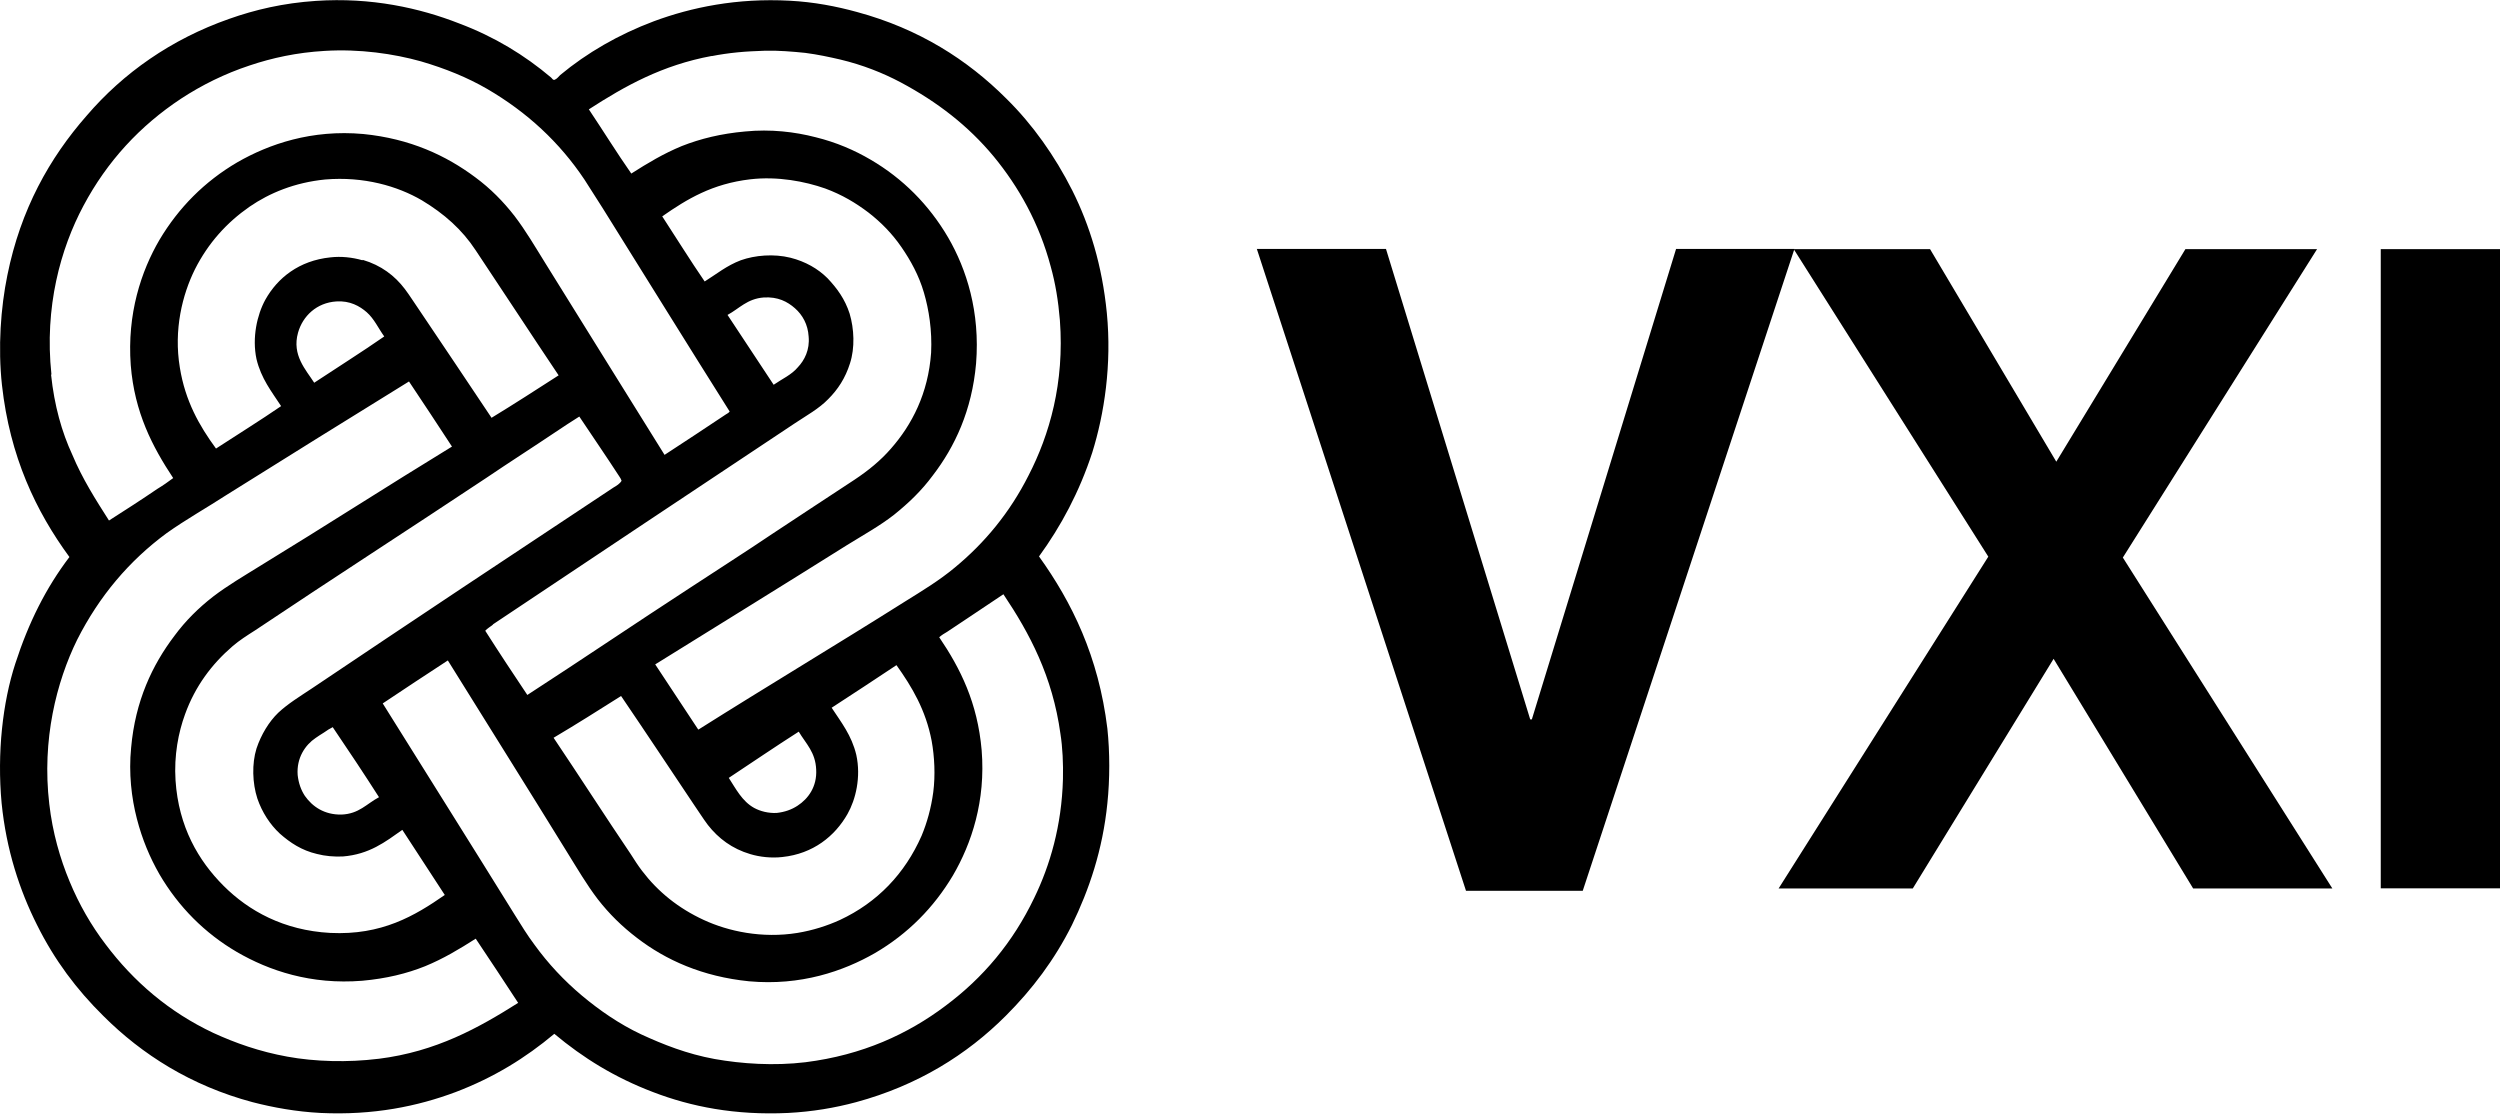 <?xml version="1.0" encoding="UTF-8"?>
<svg id="Layer_1" data-name="Layer 1" xmlns="http://www.w3.org/2000/svg" viewBox="0 0 139 62">
  <defs>
    <style>
      .cls-1 {
        fill-rule: evenodd;
      }
    </style>
  </defs>
  <path d="M110.55,30.95l-10.82-17.1h7.58l7.02,11.82,7.18-11.82h7.32l-10.8,17.15,11.65,18.4h-7.74l-7.76-12.77-7.83,12.77h-7.46l11.66-18.45Z"/>
  <path d="M69.88,13.84h7.18l8.02,26.16h.09l8.02-26.16h6.58l-11.77,35.69h-6.49l-11.63-35.69h0ZM132.37,49.39h6.63V13.85h-6.63v35.55Z"/>
  <path class="cls-1" d="M57.76,30.95c1.23-1.69,2.25-3.59,2.97-5.79.67-2.15,1.09-4.89.81-7.76-.26-2.64-.95-4.87-1.92-6.81-.97-1.92-2.2-3.66-3.66-5.1-2.18-2.18-4.87-3.89-8.3-4.82-1.16-.32-2.41-.56-3.75-.63-2.94-.16-5.47.37-7.55,1.14-1.97.74-3.73,1.76-5.21,2.99-.09.09-.18.21-.3.26-.09.05-.14-.05-.21-.12-1.48-1.25-3.15-2.27-5.12-3.01C23.35.45,20.64-.16,17.56.05c-1.81.12-3.38.49-4.82,1-3.22,1.13-5.89,3.01-7.92,5.38C2.75,8.79,1.15,11.64.41,15.3c-.37,1.81-.53,4.01-.3,6.12.44,3.96,1.88,7,3.75,9.55-1.3,1.71-2.27,3.64-3.01,5.93-.7,2.15-1.02,4.96-.76,7.76.26,2.59,1,4.84,1.97,6.77.97,1.95,2.2,3.59,3.68,5.05,2.15,2.15,4.89,3.89,8.3,4.8,1.16.3,2.43.53,3.78.6,2.94.14,5.4-.37,7.51-1.16,2.13-.81,3.89-1.9,5.49-3.24,1.6,1.34,3.36,2.43,5.49,3.24,2.11.81,4.56,1.3,7.51,1.16,1.34-.07,2.59-.28,3.78-.6,3.43-.93,6.16-2.64,8.32-4.8,1.48-1.48,2.71-3.11,3.68-5.05.95-1.95,1.71-4.17,1.97-6.77.14-1.34.14-2.83,0-4.15-.49-4.01-1.97-7.02-3.8-9.57M39.57,3.12c.46-.09.93-.16,1.44-.21.49-.05,1-.07,1.53-.09.72-.02,1.55.05,2.23.12.7.09,1.34.23,1.95.37,1.25.3,2.36.74,3.36,1.27,2.04,1.09,3.75,2.41,5.17,4.12,1.39,1.69,2.53,3.71,3.17,6.12.26.93.42,1.9.51,2.99.26,3.48-.58,6.37-1.74,8.62-1.04,2.06-2.43,3.75-4.12,5.14-.84.7-1.78,1.27-2.76,1.88-3.82,2.41-7.65,4.7-11.47,7.11h-.02c-.79-1.21-1.6-2.41-2.39-3.62,3.54-2.2,7.11-4.4,10.66-6.63.9-.56,1.83-1.07,2.62-1.69.81-.65,1.53-1.34,2.15-2.18,1.23-1.6,2.18-3.62,2.41-6.23.23-2.87-.53-5.24-1.55-7-1.07-1.83-2.53-3.29-4.31-4.33-.9-.53-1.92-.97-3.06-1.25-1.16-.3-2.5-.46-3.92-.32-1.34.12-2.48.4-3.52.81-1.02.42-1.9.95-2.81,1.53-.81-1.16-1.57-2.39-2.36-3.57,2.01-1.3,4.08-2.46,6.84-2.97M17.32,38.29c-.63.42-1.32.84-1.85,1.34-.51.49-.95,1.21-1.21,1.99-.26.84-.23,1.92.05,2.78.26.76.7,1.44,1.25,1.95.58.51,1.21.93,2.06,1.13.46.12.95.16,1.44.14,1.48-.12,2.36-.81,3.31-1.48.79,1.21,1.57,2.41,2.36,3.62-1.67,1.16-3.5,2.25-6.37,2.11-2.59-.14-4.54-1.23-5.93-2.62-1.39-1.39-2.5-3.27-2.67-5.86-.09-1.39.16-2.67.53-3.68.56-1.55,1.48-2.78,2.64-3.78.37-.32.81-.6,1.25-.88,4.26-2.85,8.57-5.63,12.86-8.48,1.27-.86,2.57-1.69,3.85-2.55.44-.3.88-.58,1.32-.86.74,1.11,1.51,2.23,2.23,3.34.05.07.09.14.12.23-.09.16-.28.28-.44.37-5.61,3.71-11.22,7.44-16.8,11.19M21.08,44.32c-.7.37-1.11.93-2.09.97-.95.02-1.62-.44-2.04-1.04-.21-.32-.35-.7-.4-1.16-.07-.95.42-1.67,1-2.06.14-.09.3-.21.46-.3.16-.12.35-.23.49-.3.88,1.3,1.74,2.59,2.57,3.89M20.15,14.47c-.56-.16-1.18-.23-1.78-.16-1.74.18-2.94,1.14-3.62,2.36-.46.84-.74,2.11-.49,3.29.26,1.09.84,1.81,1.37,2.62-1.18.81-2.41,1.57-3.62,2.36-.93-1.27-1.71-2.64-2.01-4.5-.35-2.11.14-4.06.84-5.47.74-1.46,1.76-2.59,3.04-3.48,1.11-.76,2.5-1.34,4.2-1.51,2.15-.18,4.03.37,5.38,1.16,1.23.74,2.23,1.62,2.99,2.78,1.55,2.32,3.06,4.64,4.61,6.95-1.23.79-2.48,1.6-3.73,2.36-1.32-1.99-2.67-3.98-4.01-5.98-.28-.4-.53-.81-.81-1.18-.56-.74-1.32-1.32-2.34-1.62M21.36,18.71c-1.27.88-2.59,1.71-3.89,2.57-.46-.72-1.25-1.53-.9-2.78.26-.93,1.04-1.67,2.13-1.74.76-.05,1.3.26,1.69.6.42.37.65.9.97,1.34ZM27.4,34.72c5.58-3.73,11.19-7.46,16.8-11.19.63-.42,1.34-.81,1.85-1.34.53-.53.95-1.16,1.21-1.99.28-.86.23-1.92-.02-2.76-.26-.81-.7-1.41-1.23-1.97-.53-.53-1.23-.93-2.06-1.14-.93-.23-1.97-.14-2.76.14-.79.3-1.34.76-2.01,1.18-.81-1.18-1.57-2.41-2.36-3.62,1.39-.97,2.78-1.81,4.89-2.06,1.53-.18,3.06.12,4.17.51.95.35,1.71.81,2.41,1.34.72.56,1.32,1.18,1.83,1.92.51.74.97,1.57,1.25,2.53.28.95.46,2.11.4,3.34-.16,2.27-1.07,4.01-2.23,5.33-.58.67-1.27,1.23-2.04,1.74-1.51,1-3.04,1.99-4.54,2.99-1.51,1.02-3.04,1.99-4.56,2.99-3.06,1.99-6.07,4.03-9.08,5.98-.79-1.18-1.57-2.36-2.34-3.57.12-.14.3-.23.44-.35M43.02,21.4c-.86-1.3-1.71-2.59-2.57-3.89.65-.35,1.09-.9,2.01-.97.79-.05,1.32.23,1.74.6.42.37.72.9.76,1.57.07.74-.23,1.32-.6,1.71-.35.42-.88.65-1.34.97M34.54,38.71c1.34,1.97,2.67,3.98,4.01,5.98.28.4.53.81.81,1.18.58.74,1.34,1.32,2.36,1.62.53.16,1.18.23,1.78.16,1.71-.18,2.92-1.16,3.62-2.39.46-.81.76-2.06.49-3.29-.26-1.09-.84-1.81-1.37-2.62,1.21-.79,2.41-1.57,3.59-2.36h.02c.86,1.21,1.62,2.48,1.95,4.2.16.88.21,1.92.09,2.85-.12.9-.35,1.71-.65,2.43-.93,2.11-2.46,3.71-4.54,4.68-.7.32-1.51.58-2.36.72-1.97.32-3.85-.09-5.21-.72-1.41-.65-2.55-1.57-3.43-2.73-.23-.3-.42-.6-.63-.93-1.44-2.13-2.85-4.33-4.29-6.47,1.25-.74,2.5-1.53,3.75-2.32M40.52,43.25c1.3-.86,2.59-1.74,3.89-2.57.4.67.93,1.14.97,2.11.05.95-.44,1.62-1.04,2.01-.32.21-.7.35-1.16.4-.46.02-.9-.09-1.25-.28-.67-.37-1.02-1.07-1.41-1.67M2.86,20.82c-.4-3.75.51-7,1.78-9.38,1.32-2.48,3.15-4.45,5.42-5.95,1.16-.76,2.43-1.39,3.82-1.85,1.25-.42,2.62-.72,4.17-.81,1.95-.12,3.85.16,5.35.58,1.37.4,2.59.9,3.68,1.53,2.23,1.3,4.03,2.97,5.42,5.05.35.53.67,1.07,1.02,1.6,2.34,3.75,4.68,7.53,7.05,11.29-.05.07-.14.12-.21.16-1.11.74-2.27,1.51-3.41,2.25-2.2-3.54-4.43-7.11-6.63-10.66-.56-.9-1.09-1.81-1.71-2.62-.63-.81-1.34-1.53-2.18-2.15-1.62-1.21-3.62-2.15-6.23-2.41-2.87-.26-5.24.56-7,1.57-1.83,1.07-3.27,2.53-4.33,4.31-1.02,1.74-1.81,4.12-1.6,6.97.21,2.64,1.21,4.54,2.36,6.28-.28.21-.58.42-.88.6-.88.6-1.78,1.18-2.69,1.76-.74-1.16-1.48-2.32-2.04-3.66-.58-1.25-1-2.73-1.18-4.45M21.03,58.87c-1.69.21-3.52.16-5.05-.12-1.55-.28-2.9-.76-4.12-1.32-2.46-1.16-4.43-2.85-6-4.94-.79-1.04-1.46-2.2-1.99-3.48-.53-1.27-.95-2.73-1.13-4.31-.42-3.57.4-6.79,1.55-9.13,1.23-2.43,2.9-4.4,4.98-5.93,1.07-.76,2.23-1.41,3.34-2.13,3.36-2.11,6.77-4.22,10.13-6.3.81,1.21,1.6,2.41,2.39,3.62-3.57,2.18-7.09,4.45-10.66,6.63-.9.56-1.81,1.09-2.62,1.71-.81.63-1.53,1.34-2.15,2.18-1.23,1.62-2.18,3.62-2.41,6.23-.14,1.41.02,2.78.32,3.94.3,1.16.72,2.15,1.25,3.08,1.07,1.83,2.53,3.29,4.31,4.33,1.79,1.04,4.12,1.83,6.97,1.6,1.34-.12,2.48-.4,3.5-.81,1.02-.42,1.9-.95,2.81-1.53.79,1.18,1.57,2.36,2.36,3.57-2.2,1.39-4.56,2.71-7.76,3.11M59.1,43.32c-.07,2.59-.72,4.8-1.6,6.61-1.18,2.46-2.83,4.43-4.94,6-2.06,1.55-4.59,2.73-7.78,3.13-1.74.21-3.54.09-5.05-.18-1.53-.28-2.87-.81-4.08-1.37-1.23-.58-2.32-1.34-3.29-2.15-1-.84-1.88-1.78-2.64-2.83-.4-.53-.74-1.09-1.09-1.65-2.43-3.92-4.91-7.86-7.35-11.77,1.21-.81,2.41-1.6,3.62-2.39,2.2,3.54,4.43,7.09,6.63,10.66.56.9,1.09,1.81,1.71,2.62.63.81,1.34,1.51,2.18,2.15,1.6,1.23,3.64,2.15,6.23,2.41,2.87.26,5.24-.56,7-1.57,1.83-1.07,3.27-2.53,4.33-4.31,1.04-1.78,1.83-4.15,1.6-6.97-.23-2.64-1.18-4.54-2.36-6.28.14-.12.28-.21.44-.3.44-.3.88-.58,1.32-.88.6-.4,1.21-.81,1.81-1.21,1.46,2.18,2.73,4.56,3.17,7.76.12.76.16,1.65.14,2.53"/>
</svg>